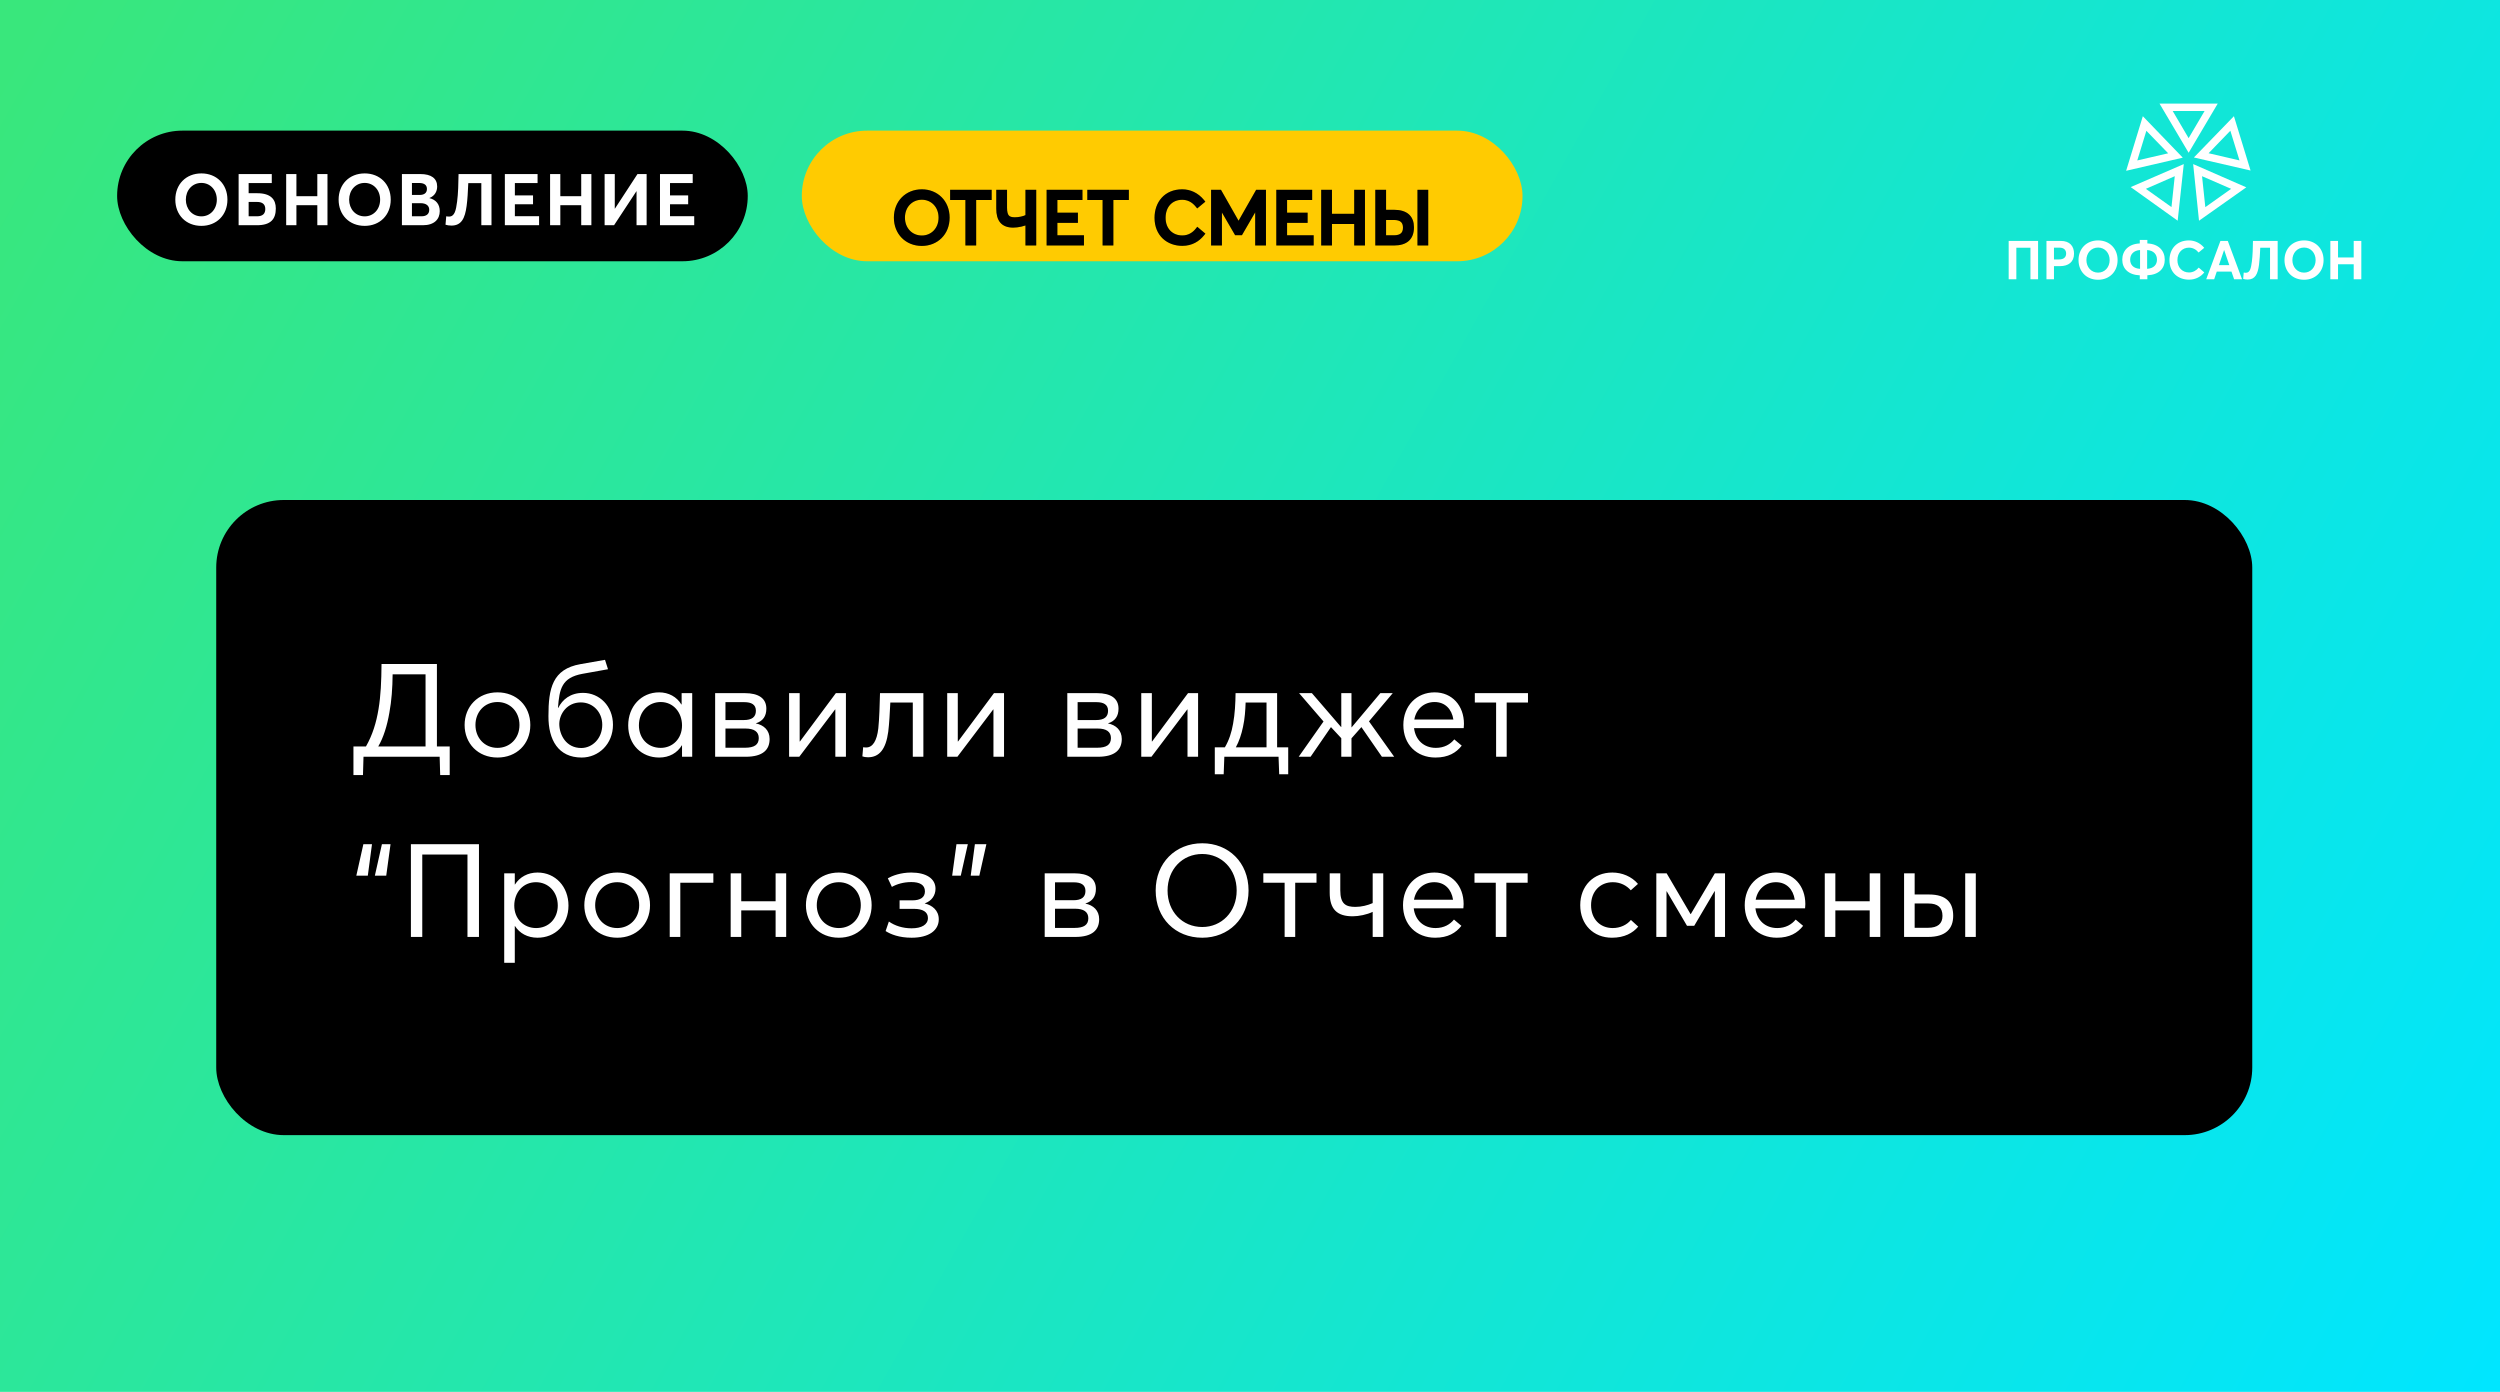 <svg width="555" height="309" viewBox="0 0 555 309" fill="none" xmlns="http://www.w3.org/2000/svg">
<rect width="555" height="309" fill="url(#paint0_linear_796_2)"/>
<path d="M445.924 62V53.48H452.452V62H450.76V54.992H447.628V62H445.924ZM454.315 62V53.48H457.471C459.535 53.48 460.435 54.68 460.435 56.312C460.435 58.184 459.175 59.084 457.303 59.084H455.983V62H454.315ZM455.983 57.596H457.123C458.179 57.596 458.683 57.068 458.683 56.288C458.683 55.496 458.179 54.98 457.207 54.98H455.983V57.596ZM465.775 62.108C463.195 62.108 461.431 60.272 461.431 57.74C461.431 55.208 463.195 53.372 465.775 53.372C468.271 53.372 470.107 55.136 470.107 57.74C470.107 60.332 468.271 62.108 465.775 62.108ZM465.775 60.524C467.239 60.524 468.343 59.348 468.343 57.74C468.343 56.132 467.239 54.956 465.775 54.956C464.239 54.956 463.183 56.192 463.183 57.74C463.183 59.288 464.239 60.524 465.775 60.524ZM480.576 57.656C480.576 59.624 479.256 61.004 476.712 61.112V62H475.032V61.124C472.5 61.016 471.144 59.624 471.144 57.656C471.144 55.676 472.5 54.152 475.032 54.044V53.264H476.712V54.044C479.244 54.152 480.576 55.676 480.576 57.656ZM472.896 57.644C472.896 58.772 473.604 59.6 475.092 59.684V55.508C473.628 55.604 472.896 56.492 472.896 57.644ZM476.664 59.684C478.128 59.576 478.848 58.772 478.848 57.644C478.848 56.492 478.128 55.616 476.664 55.508V59.684ZM485.967 62.084C483.591 62.084 481.623 60.572 481.623 57.764C481.623 55.328 483.183 53.372 485.943 53.372C487.167 53.372 488.427 53.9 489.339 55.016L488.091 56.06C487.539 55.388 486.819 54.98 485.943 54.98C484.491 54.98 483.387 56.06 483.387 57.764C483.387 59.348 484.443 60.488 485.967 60.488C486.855 60.488 487.599 60.044 488.115 59.408L489.351 60.476C488.619 61.388 487.467 62.084 485.967 62.084ZM489.782 62L492.938 53.48H494.57L497.738 62H495.974L495.386 60.296H492.122L491.546 62H489.782ZM492.602 58.856H494.906L493.766 55.52H493.742L492.602 58.856ZM500.157 53.48H505.641V62H503.949V54.992H501.777C501.717 56.384 501.645 57.728 501.501 58.784C501.225 60.86 500.637 62.06 498.969 62.06C498.633 62.06 498.213 62 497.985 61.916L498.105 60.512C498.237 60.548 498.453 60.56 498.573 60.56C499.509 60.56 499.725 59.528 499.917 58.052C500.097 56.72 500.133 54.968 500.157 53.48ZM511.502 62.108C508.922 62.108 507.158 60.272 507.158 57.74C507.158 55.208 508.922 53.372 511.502 53.372C513.998 53.372 515.834 55.136 515.834 57.74C515.834 60.332 513.998 62.108 511.502 62.108ZM511.502 60.524C512.966 60.524 514.07 59.348 514.07 57.74C514.07 56.132 512.966 54.956 511.502 54.956C509.966 54.956 508.91 56.192 508.91 57.74C508.91 59.288 509.966 60.524 511.502 60.524ZM517.338 62V53.48H519.042V57.164H522.522V53.48H524.214V62H522.522V58.664H519.042V62H517.338Z" fill="white"/>
<path fill-rule="evenodd" clip-rule="evenodd" d="M473.015 41.533L483.444 48.995L484.798 36.428L473.014 41.533H473.015ZM482.068 45.975L476.381 41.922L482.796 39.118L482.068 45.975Z" fill="white"/>
<path fill-rule="evenodd" clip-rule="evenodd" d="M472 37.915L484.576 35.002L475.708 25.799L472 37.916V37.915ZM481.334 34.032L474.475 35.618L476.494 29.037L481.334 34.032Z" fill="white"/>
<path fill-rule="evenodd" clip-rule="evenodd" d="M479.413 23L485.878 33.916L492.334 23.004L485.025 23H479.412H479.413ZM485.875 30.669L482.34 24.646H489.414L485.875 30.669Z" fill="white"/>
<path fill-rule="evenodd" clip-rule="evenodd" d="M495.931 25.793L487.045 34.959L499.626 37.856L495.931 25.793ZM497.168 35.612L490.308 34.016L495.136 29.021L497.168 35.613V35.612Z" fill="white"/>
<path fill-rule="evenodd" clip-rule="evenodd" d="M498.673 41.587L486.881 36.426L488.18 49L498.675 41.587H498.673ZM488.855 39.117L495.31 41.922L489.58 45.987L488.855 39.119V39.117Z" fill="white"/>
<rect x="26" y="29" width="140" height="29" rx="14.5" fill="black"/>
<path d="M44.712 50.144C41.273 50.144 38.92 47.696 38.92 44.32C38.92 40.944 41.273 38.496 44.712 38.496C48.041 38.496 50.489 40.848 50.489 44.32C50.489 47.776 48.041 50.144 44.712 50.144ZM44.712 48.032C46.664 48.032 48.136 46.464 48.136 44.32C48.136 42.176 46.664 40.608 44.712 40.608C42.664 40.608 41.257 42.256 41.257 44.32C41.257 46.384 42.664 48.032 44.712 48.032ZM52.974 50V38.64H60.334V40.64H55.198V42.896H57.118C60.142 42.896 61.23 44.304 61.23 46.272C61.23 48.608 60.158 50 57.038 50H52.974ZM55.198 48.016H57.07C58.302 48.016 58.894 47.456 58.894 46.4C58.894 45.312 58.206 44.832 57.086 44.832H55.198V48.016ZM63.532 50V38.64H65.804V43.552H70.444V38.64H72.7V50H70.444V45.552H65.804V50H63.532ZM80.965 50.144C77.525 50.144 75.173 47.696 75.173 44.32C75.173 40.944 77.525 38.496 80.965 38.496C84.293 38.496 86.741 40.848 86.741 44.32C86.741 47.776 84.293 50.144 80.965 50.144ZM80.965 48.032C82.917 48.032 84.389 46.464 84.389 44.32C84.389 42.176 82.917 40.608 80.965 40.608C78.917 40.608 77.509 42.256 77.509 44.32C77.509 46.384 78.917 48.032 80.965 48.032ZM89.226 50V38.64H93.322C95.738 38.64 97.05 39.6 97.05 41.408C97.05 42.432 96.57 43.472 95.338 43.952V43.984C96.794 44.336 97.626 45.36 97.626 46.864C97.626 48.672 96.41 50 93.882 50H89.226ZM91.45 43.28H93.146C94.122 43.28 94.778 42.88 94.778 41.952C94.778 41.152 94.282 40.624 93.05 40.624H91.45V43.28ZM91.45 48.016H93.562C94.634 48.016 95.29 47.536 95.29 46.576C95.29 45.68 94.634 45.104 93.338 45.104H91.45V48.016ZM101.799 38.64H109.111V50H106.855V40.656H103.959C103.879 42.512 103.783 44.304 103.591 45.712C103.223 48.48 102.439 50.08 100.215 50.08C99.767 50.08 99.207 50 98.903 49.888L99.063 48.016C99.239 48.064 99.527 48.08 99.687 48.08C100.935 48.08 101.223 46.704 101.479 44.736C101.719 42.96 101.767 40.624 101.799 38.64ZM112.077 50V38.64H119.341V40.64H114.301V43.376H118.333V45.344H114.301V48H119.677V50H112.077ZM122.119 50V38.64H124.391V43.552H129.031V38.64H131.287V50H129.031V45.552H124.391V50H122.119ZM134.224 50V38.64H136.48V46.304L136.512 46.32L141.52 38.64H143.552V50H141.312V42.464H141.28L136.32 50H134.224ZM146.517 50V38.64H153.781V40.64H148.741V43.376H152.773V45.344H148.741V48H154.117V50H146.517Z" fill="white"/>
<rect x="178" y="29" width="160" height="29" rx="14.5" fill="#FFCB01"/>
<rect x="48" y="111" width="452" height="141" rx="15" fill="black"/>
<g filter="url(#filter0_d_796_2)">
<path d="M204.654 50.096C201.342 50.096 198.942 47.696 198.942 44.32C198.942 40.944 201.342 38.528 204.654 38.528C207.838 38.528 210.318 40.848 210.318 44.32C210.318 47.776 207.838 50.096 204.654 50.096ZM204.654 48.784C207.006 48.784 208.862 46.944 208.862 44.32C208.862 41.68 207.006 39.84 204.654 39.84C202.19 39.84 200.398 41.744 200.398 44.32C200.398 46.88 202.19 48.784 204.654 48.784ZM214.819 39.904H211.427V38.64H219.651V39.904H216.211V50H214.819V39.904ZM229.543 38.64V50H228.151V45.296C227.335 45.728 225.975 46.032 224.935 46.032C222.631 46.032 221.671 44.768 221.671 42.32V38.64H223.063V42.112C223.063 44.16 223.783 44.736 225.303 44.736C226.183 44.736 227.367 44.528 228.151 44.064V38.64H229.543ZM232.846 38.64H239.806V39.904H234.238V43.712H238.798V44.976H234.238V48.736H240.142V50H232.846V38.64ZM245.275 39.904H241.883V38.64H250.107V39.904H246.667V50H245.275V39.904ZM262.47 50.08C259.398 50.08 256.806 48.064 256.806 44.352C256.806 41.136 258.822 38.528 262.454 38.528C264.086 38.528 265.686 39.232 266.886 40.704L265.846 41.568C264.902 40.4 263.734 39.856 262.454 39.856C259.878 39.856 258.262 41.744 258.262 44.352C258.262 47.072 260.07 48.768 262.47 48.768C263.942 48.768 265.062 48.064 265.862 47.056L266.902 47.936C265.91 49.168 264.47 50.08 262.47 50.08ZM269.36 38.64H270.768L274.944 45.984H274.976L279.152 38.64H280.544V50H279.152V41.344H279.12L275.424 47.712H274.48L270.784 41.344H270.768V50H269.36V38.64ZM283.84 38.64H290.8V39.904H285.232V43.712H289.792V44.976H285.232V48.736H291.136V50H283.84V38.64ZM293.805 38.64H295.197V43.968H301.133V38.64H302.525V50H301.133V45.232H295.197V50H293.805V38.64ZM305.816 38.64H307.208V43.072H309.448C312.216 43.072 313.4 44.352 313.4 46.464C313.4 48.816 312.104 50 309.432 50H305.816V38.64ZM315.176 38.64H316.568V50H315.176V38.64ZM309.432 48.736C311.208 48.736 311.96 47.904 311.96 46.528C311.96 45.104 311.128 44.336 309.448 44.336H307.208V48.736H309.432Z" fill="black"/>
<path d="M204.654 50.096V49.596C201.622 49.596 199.442 47.424 199.442 44.32H198.942H198.442C198.442 47.968 201.062 50.596 204.654 50.596V50.096ZM198.942 44.32H199.442C199.442 41.215 201.623 39.028 204.654 39.028V38.528V38.028C201.06 38.028 198.442 40.673 198.442 44.32H198.942ZM204.654 38.528V39.028C207.563 39.028 209.818 41.126 209.818 44.32H210.318H210.818C210.818 40.57 208.112 38.028 204.654 38.028V38.528ZM210.318 44.32H209.818C209.818 47.497 207.564 49.596 204.654 49.596V50.096V50.596C208.111 50.596 210.818 48.055 210.818 44.32H210.318ZM204.654 48.784V49.284C207.3 49.284 209.362 47.202 209.362 44.32H208.862H208.362C208.362 46.686 206.711 48.284 204.654 48.284V48.784ZM208.862 44.32H209.362C209.362 41.423 207.301 39.34 204.654 39.34V39.84V40.34C206.71 40.34 208.362 41.937 208.362 44.32H208.862ZM204.654 39.84V39.34C201.888 39.34 199.898 41.494 199.898 44.32H200.398H200.898C200.898 41.994 202.491 40.34 204.654 40.34V39.84ZM200.398 44.32H199.898C199.898 47.132 201.89 49.284 204.654 49.284V48.784V48.284C202.49 48.284 200.898 46.629 200.898 44.32H200.398ZM214.819 39.904H215.319V39.404H214.819V39.904ZM211.427 39.904H210.927V40.404H211.427V39.904ZM211.427 38.64V38.14H210.927V38.64H211.427ZM219.651 38.64H220.151V38.14H219.651V38.64ZM219.651 39.904V40.404H220.151V39.904H219.651ZM216.211 39.904V39.404H215.711V39.904H216.211ZM216.211 50V50.5H216.711V50H216.211ZM214.819 50H214.319V50.5H214.819V50ZM214.819 39.904V39.404H211.427V39.904V40.404H214.819V39.904ZM211.427 39.904H211.927V38.64H211.427H210.927V39.904H211.427ZM211.427 38.64V39.14H219.651V38.64V38.14H211.427V38.64ZM219.651 38.64H219.151V39.904H219.651H220.151V38.64H219.651ZM219.651 39.904V39.404H216.211V39.904V40.404H219.651V39.904ZM216.211 39.904H215.711V50H216.211H216.711V39.904H216.211ZM216.211 50V49.5H214.819V50V50.5H216.211V50ZM214.819 50H215.319V39.904H214.819H214.319V50H214.819ZM229.543 38.64H230.043V38.14H229.543V38.64ZM229.543 50V50.5H230.043V50H229.543ZM228.151 50H227.651V50.5H228.151V50ZM228.151 45.296H228.651V44.465L227.917 44.854L228.151 45.296ZM221.671 38.64V38.14H221.171V38.64H221.671ZM223.063 38.64H223.563V38.14H223.063V38.64ZM228.151 44.064L228.406 44.494L228.651 44.349V44.064H228.151ZM228.151 38.64V38.14H227.651V38.64H228.151ZM229.543 38.64H229.043V50H229.543H230.043V38.64H229.543ZM229.543 50V49.5H228.151V50V50.5H229.543V50ZM228.151 50H228.651V45.296H228.151H227.651V50H228.151ZM228.151 45.296L227.917 44.854C227.185 45.242 225.908 45.532 224.935 45.532V46.032V46.532C226.042 46.532 227.485 46.214 228.385 45.738L228.151 45.296ZM224.935 46.032V45.532C223.873 45.532 223.222 45.244 222.82 44.77C222.404 44.28 222.171 43.494 222.171 42.32H221.671H221.171C221.171 43.594 221.418 44.664 222.058 45.418C222.712 46.188 223.693 46.532 224.935 46.532V46.032ZM221.671 42.32H222.171V38.64H221.671H221.171V42.32H221.671ZM221.671 38.64V39.14H223.063V38.64V38.14H221.671V38.64ZM223.063 38.64H222.563V42.112H223.063H223.563V38.64H223.063ZM223.063 42.112H222.563C222.563 43.17 222.744 43.989 223.246 44.532C223.76 45.087 224.499 45.236 225.303 45.236V44.736V44.236C224.588 44.236 224.206 44.097 223.98 43.852C223.742 43.595 223.563 43.102 223.563 42.112H223.063ZM225.303 44.736V45.236C226.233 45.236 227.516 45.021 228.406 44.494L228.151 44.064L227.896 43.634C227.218 44.035 226.133 44.236 225.303 44.236V44.736ZM228.151 44.064H228.651V38.64H228.151H227.651V44.064H228.151ZM228.151 38.64V39.14H229.543V38.64V38.14H228.151V38.64ZM232.846 38.64V38.14H232.346V38.64H232.846ZM239.806 38.64H240.306V38.14H239.806V38.64ZM239.806 39.904V40.404H240.306V39.904H239.806ZM234.238 39.904V39.404H233.738V39.904H234.238ZM234.238 43.712H233.738V44.212H234.238V43.712ZM238.798 43.712H239.298V43.212H238.798V43.712ZM238.798 44.976V45.476H239.298V44.976H238.798ZM234.238 44.976V44.476H233.738V44.976H234.238ZM234.238 48.736H233.738V49.236H234.238V48.736ZM240.142 48.736H240.642V48.236H240.142V48.736ZM240.142 50V50.5H240.642V50H240.142ZM232.846 50H232.346V50.5H232.846V50ZM232.846 38.64V39.14H239.806V38.64V38.14H232.846V38.64ZM239.806 38.64H239.306V39.904H239.806H240.306V38.64H239.806ZM239.806 39.904V39.404H234.238V39.904V40.404H239.806V39.904ZM234.238 39.904H233.738V43.712H234.238H234.738V39.904H234.238ZM234.238 43.712V44.212H238.798V43.712V43.212H234.238V43.712ZM238.798 43.712H238.298V44.976H238.798H239.298V43.712H238.798ZM238.798 44.976V44.476H234.238V44.976V45.476H238.798V44.976ZM234.238 44.976H233.738V48.736H234.238H234.738V44.976H234.238ZM234.238 48.736V49.236H240.142V48.736V48.236H234.238V48.736ZM240.142 48.736H239.642V50H240.142H240.642V48.736H240.142ZM240.142 50V49.5H232.846V50V50.5H240.142V50ZM232.846 50H233.346V38.64H232.846H232.346V50H232.846ZM245.275 39.904H245.775V39.404H245.275V39.904ZM241.883 39.904H241.383V40.404H241.883V39.904ZM241.883 38.64V38.14H241.383V38.64H241.883ZM250.107 38.64H250.607V38.14H250.107V38.64ZM250.107 39.904V40.404H250.607V39.904H250.107ZM246.667 39.904V39.404H246.167V39.904H246.667ZM246.667 50V50.5H247.167V50H246.667ZM245.275 50H244.775V50.5H245.275V50ZM245.275 39.904V39.404H241.883V39.904V40.404H245.275V39.904ZM241.883 39.904H242.383V38.64H241.883H241.383V39.904H241.883ZM241.883 38.64V39.14H250.107V38.64V38.14H241.883V38.64ZM250.107 38.64H249.607V39.904H250.107H250.607V38.64H250.107ZM250.107 39.904V39.404H246.667V39.904V40.404H250.107V39.904ZM246.667 39.904H246.167V50H246.667H247.167V39.904H246.667ZM246.667 50V49.5H245.275V50V50.5H246.667V50ZM245.275 50H245.775V39.904H245.275H244.775V50H245.275ZM266.886 40.704L267.206 41.089L267.587 40.772L267.274 40.388L266.886 40.704ZM265.846 41.568L265.457 41.882L265.776 42.276L266.166 41.953L265.846 41.568ZM265.862 47.056L266.185 46.674L265.791 46.341L265.47 46.745L265.862 47.056ZM266.902 47.936L267.292 48.25L267.598 47.87L267.225 47.554L266.902 47.936ZM262.47 50.08V49.58C261.042 49.58 259.754 49.112 258.828 48.243C257.907 47.38 257.306 46.085 257.306 44.352H256.806H256.306C256.306 46.331 257.001 47.9 258.144 48.973C259.282 50.04 260.826 50.58 262.47 50.58V50.08ZM256.806 44.352H257.306C257.306 42.846 257.777 41.517 258.638 40.57C259.493 39.63 260.766 39.028 262.454 39.028V38.528V38.028C260.51 38.028 258.959 38.73 257.898 39.898C256.843 41.059 256.306 42.642 256.306 44.352H256.806ZM262.454 38.528V39.028C263.934 39.028 265.393 39.663 266.499 41.02L266.886 40.704L267.274 40.388C265.98 38.801 264.238 38.028 262.454 38.028V38.528ZM266.886 40.704L266.567 40.319L265.527 41.183L265.846 41.568L266.166 41.953L267.206 41.089L266.886 40.704ZM265.846 41.568L266.235 41.254C265.203 39.976 263.895 39.356 262.454 39.356V39.856V40.356C263.573 40.356 264.602 40.824 265.457 41.882L265.846 41.568ZM262.454 39.856V39.356C261.037 39.356 259.85 39.879 259.022 40.789C258.199 41.695 257.762 42.946 257.762 44.352H258.262H258.762C258.762 43.15 259.134 42.153 259.762 41.462C260.386 40.777 261.295 40.356 262.454 40.356V39.856ZM258.262 44.352H257.762C257.762 45.826 258.254 47.061 259.11 47.931C259.965 48.8 261.15 49.268 262.47 49.268V48.768V48.268C261.39 48.268 260.471 47.889 259.822 47.229C259.174 46.571 258.762 45.598 258.762 44.352H258.262ZM262.47 48.768V49.268C264.124 49.268 265.379 48.469 266.254 47.367L265.862 47.056L265.47 46.745C264.745 47.659 263.76 48.268 262.47 48.268V48.768ZM265.862 47.056L265.539 47.438L266.579 48.318L266.902 47.936L267.225 47.554L266.185 46.674L265.862 47.056ZM266.902 47.936L266.513 47.622C265.6 48.756 264.295 49.58 262.47 49.58V50.08V50.58C264.645 50.58 266.221 49.58 267.292 48.25L266.902 47.936ZM269.36 38.64V38.14H268.86V38.64H269.36ZM270.768 38.64L271.203 38.393L271.059 38.14H270.768V38.64ZM274.944 45.984L274.51 46.231L274.653 46.484H274.944V45.984ZM274.976 45.984V46.484H275.267L275.411 46.231L274.976 45.984ZM279.152 38.64V38.14H278.861L278.718 38.393L279.152 38.64ZM280.544 38.64H281.044V38.14H280.544V38.64ZM280.544 50V50.5H281.044V50H280.544ZM279.152 50H278.652V50.5H279.152V50ZM279.152 41.344H279.652V40.844H279.152V41.344ZM279.12 41.344V40.844H278.832L278.688 41.093L279.12 41.344ZM275.424 47.712V48.212H275.712L275.857 47.963L275.424 47.712ZM274.48 47.712L274.048 47.963L274.192 48.212H274.48V47.712ZM270.784 41.344L271.217 41.093L271.072 40.844H270.784V41.344ZM270.768 41.344V40.844H270.268V41.344H270.768ZM270.768 50V50.5H271.268V50H270.768ZM269.36 50H268.86V50.5H269.36V50ZM269.36 38.64V39.14H270.768V38.64V38.14H269.36V38.64ZM270.768 38.64L270.334 38.887L274.51 46.231L274.944 45.984L275.379 45.737L271.203 38.393L270.768 38.64ZM274.944 45.984V46.484H274.976V45.984V45.484H274.944V45.984ZM274.976 45.984L275.411 46.231L279.587 38.887L279.152 38.64L278.718 38.393L274.542 45.737L274.976 45.984ZM279.152 38.64V39.14H280.544V38.64V38.14H279.152V38.64ZM280.544 38.64H280.044V50H280.544H281.044V38.64H280.544ZM280.544 50V49.5H279.152V50V50.5H280.544V50ZM279.152 50H279.652V41.344H279.152H278.652V50H279.152ZM279.152 41.344V40.844H279.12V41.344V41.844H279.152V41.344ZM279.12 41.344L278.688 41.093L274.992 47.461L275.424 47.712L275.857 47.963L279.553 41.595L279.12 41.344ZM275.424 47.712V47.212H274.48V47.712V48.212H275.424V47.712ZM274.48 47.712L274.913 47.461L271.217 41.093L270.784 41.344L270.352 41.595L274.048 47.963L274.48 47.712ZM270.784 41.344V40.844H270.768V41.344V41.844H270.784V41.344ZM270.768 41.344H270.268V50H270.768H271.268V41.344H270.768ZM270.768 50V49.5H269.36V50V50.5H270.768V50ZM269.36 50H269.86V38.64H269.36H268.86V50H269.36ZM283.84 38.64V38.14H283.34V38.64H283.84ZM290.8 38.64H291.3V38.14H290.8V38.64ZM290.8 39.904V40.404H291.3V39.904H290.8ZM285.232 39.904V39.404H284.732V39.904H285.232ZM285.232 43.712H284.732V44.212H285.232V43.712ZM289.792 43.712H290.292V43.212H289.792V43.712ZM289.792 44.976V45.476H290.292V44.976H289.792ZM285.232 44.976V44.476H284.732V44.976H285.232ZM285.232 48.736H284.732V49.236H285.232V48.736ZM291.136 48.736H291.636V48.236H291.136V48.736ZM291.136 50V50.5H291.636V50H291.136ZM283.84 50H283.34V50.5H283.84V50ZM283.84 38.64V39.14H290.8V38.64V38.14H283.84V38.64ZM290.8 38.64H290.3V39.904H290.8H291.3V38.64H290.8ZM290.8 39.904V39.404H285.232V39.904V40.404H290.8V39.904ZM285.232 39.904H284.732V43.712H285.232H285.732V39.904H285.232ZM285.232 43.712V44.212H289.792V43.712V43.212H285.232V43.712ZM289.792 43.712H289.292V44.976H289.792H290.292V43.712H289.792ZM289.792 44.976V44.476H285.232V44.976V45.476H289.792V44.976ZM285.232 44.976H284.732V48.736H285.232H285.732V44.976H285.232ZM285.232 48.736V49.236H291.136V48.736V48.236H285.232V48.736ZM291.136 48.736H290.636V50H291.136H291.636V48.736H291.136ZM291.136 50V49.5H283.84V50V50.5H291.136V50ZM283.84 50H284.34V38.64H283.84H283.34V50H283.84ZM293.805 38.64V38.14H293.305V38.64H293.805ZM295.197 38.64H295.697V38.14H295.197V38.64ZM295.197 43.968H294.697V44.468H295.197V43.968ZM301.133 43.968V44.468H301.633V43.968H301.133ZM301.133 38.64V38.14H300.633V38.64H301.133ZM302.525 38.64H303.025V38.14H302.525V38.64ZM302.525 50V50.5H303.025V50H302.525ZM301.133 50H300.633V50.5H301.133V50ZM301.133 45.232H301.633V44.732H301.133V45.232ZM295.197 45.232V44.732H294.697V45.232H295.197ZM295.197 50V50.5H295.697V50H295.197ZM293.805 50H293.305V50.5H293.805V50ZM293.805 38.64V39.14H295.197V38.64V38.14H293.805V38.64ZM295.197 38.64H294.697V43.968H295.197H295.697V38.64H295.197ZM295.197 43.968V44.468H301.133V43.968V43.468H295.197V43.968ZM301.133 43.968H301.633V38.64H301.133H300.633V43.968H301.133ZM301.133 38.64V39.14H302.525V38.64V38.14H301.133V38.64ZM302.525 38.64H302.025V50H302.525H303.025V38.64H302.525ZM302.525 50V49.5H301.133V50V50.5H302.525V50ZM301.133 50H301.633V45.232H301.133H300.633V50H301.133ZM301.133 45.232V44.732H295.197V45.232V45.732H301.133V45.232ZM295.197 45.232H294.697V50H295.197H295.697V45.232H295.197ZM295.197 50V49.5H293.805V50V50.5H295.197V50ZM293.805 50H294.305V38.64H293.805H293.305V50H293.805ZM305.816 38.64V38.14H305.316V38.64H305.816ZM307.208 38.64H307.708V38.14H307.208V38.64ZM307.208 43.072H306.708V43.572H307.208V43.072ZM305.816 50H305.316V50.5H305.816V50ZM315.176 38.64V38.14H314.676V38.64H315.176ZM316.568 38.64H317.068V38.14H316.568V38.64ZM316.568 50V50.5H317.068V50H316.568ZM315.176 50H314.676V50.5H315.176V50ZM307.208 44.336V43.836H306.708V44.336H307.208ZM307.208 48.736H306.708V49.236H307.208V48.736ZM305.816 38.64V39.14H307.208V38.64V38.14H305.816V38.64ZM307.208 38.64H306.708V43.072H307.208H307.708V38.64H307.208ZM307.208 43.072V43.572H309.448V43.072V42.572H307.208V43.072ZM309.448 43.072V43.572C310.764 43.572 311.61 43.877 312.125 44.346C312.632 44.807 312.9 45.501 312.9 46.464H313.4H313.9C313.9 45.316 313.576 44.313 312.798 43.606C312.03 42.907 310.9 42.572 309.448 42.572V43.072ZM313.4 46.464H312.9C312.9 47.55 312.603 48.276 312.084 48.742C311.554 49.217 310.705 49.5 309.432 49.5V50V50.5C310.831 50.5 311.965 50.191 312.752 49.486C313.549 48.772 313.9 47.73 313.9 46.464H313.4ZM309.432 50V49.5H305.816V50V50.5H309.432V50ZM305.816 50H306.316V38.64H305.816H305.316V50H305.816ZM315.176 38.64V39.14H316.568V38.64V38.14H315.176V38.64ZM316.568 38.64H316.068V50H316.568H317.068V38.64H316.568ZM316.568 50V49.5H315.176V50V50.5H316.568V50ZM315.176 50H315.676V38.64H315.176H314.676V50H315.176ZM309.432 48.736V49.236C310.389 49.236 311.165 49.012 311.702 48.515C312.246 48.011 312.46 47.305 312.46 46.528H311.96H311.46C311.46 47.127 311.298 47.525 311.022 47.781C310.739 48.044 310.25 48.236 309.432 48.236V48.736ZM311.96 46.528H312.46C312.46 45.718 312.22 45.014 311.665 44.524C311.122 44.042 310.355 43.836 309.448 43.836V44.336V44.836C310.221 44.836 310.71 45.014 311.002 45.272C311.284 45.522 311.46 45.914 311.46 46.528H311.96ZM309.448 44.336V43.836H307.208V44.336V44.836H309.448V44.336ZM307.208 44.336H306.708V48.736H307.208H307.708V44.336H307.208ZM307.208 48.736V49.236H309.432V48.736V48.236H307.208V48.736Z" fill="black"/>
<path d="M204.654 50.096V49.596C201.622 49.596 199.442 47.424 199.442 44.32H198.942H198.442C198.442 47.968 201.062 50.596 204.654 50.596V50.096ZM198.942 44.32H199.442C199.442 41.215 201.623 39.028 204.654 39.028V38.528V38.028C201.06 38.028 198.442 40.673 198.442 44.32H198.942ZM204.654 38.528V39.028C207.563 39.028 209.818 41.126 209.818 44.32H210.318H210.818C210.818 40.57 208.112 38.028 204.654 38.028V38.528ZM210.318 44.32H209.818C209.818 47.497 207.564 49.596 204.654 49.596V50.096V50.596C208.111 50.596 210.818 48.055 210.818 44.32H210.318ZM204.654 48.784V49.284C207.3 49.284 209.362 47.202 209.362 44.32H208.862H208.362C208.362 46.686 206.711 48.284 204.654 48.284V48.784ZM208.862 44.32H209.362C209.362 41.423 207.301 39.34 204.654 39.34V39.84V40.34C206.71 40.34 208.362 41.937 208.362 44.32H208.862ZM204.654 39.84V39.34C201.888 39.34 199.898 41.494 199.898 44.32H200.398H200.898C200.898 41.994 202.491 40.34 204.654 40.34V39.84ZM200.398 44.32H199.898C199.898 47.132 201.89 49.284 204.654 49.284V48.784V48.284C202.49 48.284 200.898 46.629 200.898 44.32H200.398ZM214.819 39.904H215.319V39.404H214.819V39.904ZM211.427 39.904H210.927V40.404H211.427V39.904ZM211.427 38.64V38.14H210.927V38.64H211.427ZM219.651 38.64H220.151V38.14H219.651V38.64ZM219.651 39.904V40.404H220.151V39.904H219.651ZM216.211 39.904V39.404H215.711V39.904H216.211ZM216.211 50V50.5H216.711V50H216.211ZM214.819 50H214.319V50.5H214.819V50ZM214.819 39.904V39.404H211.427V39.904V40.404H214.819V39.904ZM211.427 39.904H211.927V38.64H211.427H210.927V39.904H211.427ZM211.427 38.64V39.14H219.651V38.64V38.14H211.427V38.64ZM219.651 38.64H219.151V39.904H219.651H220.151V38.64H219.651ZM219.651 39.904V39.404H216.211V39.904V40.404H219.651V39.904ZM216.211 39.904H215.711V50H216.211H216.711V39.904H216.211ZM216.211 50V49.5H214.819V50V50.5H216.211V50ZM214.819 50H215.319V39.904H214.819H214.319V50H214.819ZM229.543 38.64H230.043V38.14H229.543V38.64ZM229.543 50V50.5H230.043V50H229.543ZM228.151 50H227.651V50.5H228.151V50ZM228.151 45.296H228.651V44.465L227.917 44.854L228.151 45.296ZM221.671 38.64V38.14H221.171V38.64H221.671ZM223.063 38.64H223.563V38.14H223.063V38.64ZM228.151 44.064L228.406 44.494L228.651 44.349V44.064H228.151ZM228.151 38.64V38.14H227.651V38.64H228.151ZM229.543 38.64H229.043V50H229.543H230.043V38.64H229.543ZM229.543 50V49.5H228.151V50V50.5H229.543V50ZM228.151 50H228.651V45.296H228.151H227.651V50H228.151ZM228.151 45.296L227.917 44.854C227.185 45.242 225.908 45.532 224.935 45.532V46.032V46.532C226.042 46.532 227.485 46.214 228.385 45.738L228.151 45.296ZM224.935 46.032V45.532C223.873 45.532 223.222 45.244 222.82 44.77C222.404 44.28 222.171 43.494 222.171 42.32H221.671H221.171C221.171 43.594 221.418 44.664 222.058 45.418C222.712 46.188 223.693 46.532 224.935 46.532V46.032ZM221.671 42.32H222.171V38.64H221.671H221.171V42.32H221.671ZM221.671 38.64V39.14H223.063V38.64V38.14H221.671V38.64ZM223.063 38.64H222.563V42.112H223.063H223.563V38.64H223.063ZM223.063 42.112H222.563C222.563 43.17 222.744 43.989 223.246 44.532C223.76 45.087 224.499 45.236 225.303 45.236V44.736V44.236C224.588 44.236 224.206 44.097 223.98 43.852C223.742 43.595 223.563 43.102 223.563 42.112H223.063ZM225.303 44.736V45.236C226.233 45.236 227.516 45.021 228.406 44.494L228.151 44.064L227.896 43.634C227.218 44.035 226.133 44.236 225.303 44.236V44.736ZM228.151 44.064H228.651V38.64H228.151H227.651V44.064H228.151ZM228.151 38.64V39.14H229.543V38.64V38.14H228.151V38.64ZM232.846 38.64V38.14H232.346V38.64H232.846ZM239.806 38.64H240.306V38.14H239.806V38.64ZM239.806 39.904V40.404H240.306V39.904H239.806ZM234.238 39.904V39.404H233.738V39.904H234.238ZM234.238 43.712H233.738V44.212H234.238V43.712ZM238.798 43.712H239.298V43.212H238.798V43.712ZM238.798 44.976V45.476H239.298V44.976H238.798ZM234.238 44.976V44.476H233.738V44.976H234.238ZM234.238 48.736H233.738V49.236H234.238V48.736ZM240.142 48.736H240.642V48.236H240.142V48.736ZM240.142 50V50.5H240.642V50H240.142ZM232.846 50H232.346V50.5H232.846V50ZM232.846 38.64V39.14H239.806V38.64V38.14H232.846V38.64ZM239.806 38.64H239.306V39.904H239.806H240.306V38.64H239.806ZM239.806 39.904V39.404H234.238V39.904V40.404H239.806V39.904ZM234.238 39.904H233.738V43.712H234.238H234.738V39.904H234.238ZM234.238 43.712V44.212H238.798V43.712V43.212H234.238V43.712ZM238.798 43.712H238.298V44.976H238.798H239.298V43.712H238.798ZM238.798 44.976V44.476H234.238V44.976V45.476H238.798V44.976ZM234.238 44.976H233.738V48.736H234.238H234.738V44.976H234.238ZM234.238 48.736V49.236H240.142V48.736V48.236H234.238V48.736ZM240.142 48.736H239.642V50H240.142H240.642V48.736H240.142ZM240.142 50V49.5H232.846V50V50.5H240.142V50ZM232.846 50H233.346V38.64H232.846H232.346V50H232.846ZM245.275 39.904H245.775V39.404H245.275V39.904ZM241.883 39.904H241.383V40.404H241.883V39.904ZM241.883 38.64V38.14H241.383V38.64H241.883ZM250.107 38.64H250.607V38.14H250.107V38.64ZM250.107 39.904V40.404H250.607V39.904H250.107ZM246.667 39.904V39.404H246.167V39.904H246.667ZM246.667 50V50.5H247.167V50H246.667ZM245.275 50H244.775V50.5H245.275V50ZM245.275 39.904V39.404H241.883V39.904V40.404H245.275V39.904ZM241.883 39.904H242.383V38.64H241.883H241.383V39.904H241.883ZM241.883 38.64V39.14H250.107V38.64V38.14H241.883V38.64ZM250.107 38.64H249.607V39.904H250.107H250.607V38.64H250.107ZM250.107 39.904V39.404H246.667V39.904V40.404H250.107V39.904ZM246.667 39.904H246.167V50H246.667H247.167V39.904H246.667ZM246.667 50V49.5H245.275V50V50.5H246.667V50ZM245.275 50H245.775V39.904H245.275H244.775V50H245.275ZM266.886 40.704L267.206 41.089L267.587 40.772L267.274 40.388L266.886 40.704ZM265.846 41.568L265.457 41.882L265.776 42.276L266.166 41.953L265.846 41.568ZM265.862 47.056L266.185 46.674L265.791 46.341L265.47 46.745L265.862 47.056ZM266.902 47.936L267.292 48.25L267.598 47.87L267.225 47.554L266.902 47.936ZM262.47 50.08V49.58C261.042 49.58 259.754 49.112 258.828 48.243C257.907 47.38 257.306 46.085 257.306 44.352H256.806H256.306C256.306 46.331 257.001 47.9 258.144 48.973C259.282 50.04 260.826 50.58 262.47 50.58V50.08ZM256.806 44.352H257.306C257.306 42.846 257.777 41.517 258.638 40.57C259.493 39.63 260.766 39.028 262.454 39.028V38.528V38.028C260.51 38.028 258.959 38.73 257.898 39.898C256.843 41.059 256.306 42.642 256.306 44.352H256.806ZM262.454 38.528V39.028C263.934 39.028 265.393 39.663 266.499 41.02L266.886 40.704L267.274 40.388C265.98 38.801 264.238 38.028 262.454 38.028V38.528ZM266.886 40.704L266.567 40.319L265.527 41.183L265.846 41.568L266.166 41.953L267.206 41.089L266.886 40.704ZM265.846 41.568L266.235 41.254C265.203 39.976 263.895 39.356 262.454 39.356V39.856V40.356C263.573 40.356 264.602 40.824 265.457 41.882L265.846 41.568ZM262.454 39.856V39.356C261.037 39.356 259.85 39.879 259.022 40.789C258.199 41.695 257.762 42.946 257.762 44.352H258.262H258.762C258.762 43.15 259.134 42.153 259.762 41.462C260.386 40.777 261.295 40.356 262.454 40.356V39.856ZM258.262 44.352H257.762C257.762 45.826 258.254 47.061 259.11 47.931C259.965 48.8 261.15 49.268 262.47 49.268V48.768V48.268C261.39 48.268 260.471 47.889 259.822 47.229C259.174 46.571 258.762 45.598 258.762 44.352H258.262ZM262.47 48.768V49.268C264.124 49.268 265.379 48.469 266.254 47.367L265.862 47.056L265.47 46.745C264.745 47.659 263.76 48.268 262.47 48.268V48.768ZM265.862 47.056L265.539 47.438L266.579 48.318L266.902 47.936L267.225 47.554L266.185 46.674L265.862 47.056ZM266.902 47.936L266.513 47.622C265.6 48.756 264.295 49.58 262.47 49.58V50.08V50.58C264.645 50.58 266.221 49.58 267.292 48.25L266.902 47.936ZM269.36 38.64V38.14H268.86V38.64H269.36ZM270.768 38.64L271.203 38.393L271.059 38.14H270.768V38.64ZM274.944 45.984L274.51 46.231L274.653 46.484H274.944V45.984ZM274.976 45.984V46.484H275.267L275.411 46.231L274.976 45.984ZM279.152 38.64V38.14H278.861L278.718 38.393L279.152 38.64ZM280.544 38.64H281.044V38.14H280.544V38.64ZM280.544 50V50.5H281.044V50H280.544ZM279.152 50H278.652V50.5H279.152V50ZM279.152 41.344H279.652V40.844H279.152V41.344ZM279.12 41.344V40.844H278.832L278.688 41.093L279.12 41.344ZM275.424 47.712V48.212H275.712L275.857 47.963L275.424 47.712ZM274.48 47.712L274.048 47.963L274.192 48.212H274.48V47.712ZM270.784 41.344L271.217 41.093L271.072 40.844H270.784V41.344ZM270.768 41.344V40.844H270.268V41.344H270.768ZM270.768 50V50.5H271.268V50H270.768ZM269.36 50H268.86V50.5H269.36V50ZM269.36 38.64V39.14H270.768V38.64V38.14H269.36V38.64ZM270.768 38.64L270.334 38.887L274.51 46.231L274.944 45.984L275.379 45.737L271.203 38.393L270.768 38.64ZM274.944 45.984V46.484H274.976V45.984V45.484H274.944V45.984ZM274.976 45.984L275.411 46.231L279.587 38.887L279.152 38.64L278.718 38.393L274.542 45.737L274.976 45.984ZM279.152 38.64V39.14H280.544V38.64V38.14H279.152V38.64ZM280.544 38.64H280.044V50H280.544H281.044V38.64H280.544ZM280.544 50V49.5H279.152V50V50.5H280.544V50ZM279.152 50H279.652V41.344H279.152H278.652V50H279.152ZM279.152 41.344V40.844H279.12V41.344V41.844H279.152V41.344ZM279.12 41.344L278.688 41.093L274.992 47.461L275.424 47.712L275.857 47.963L279.553 41.595L279.12 41.344ZM275.424 47.712V47.212H274.48V47.712V48.212H275.424V47.712ZM274.48 47.712L274.913 47.461L271.217 41.093L270.784 41.344L270.352 41.595L274.048 47.963L274.48 47.712ZM270.784 41.344V40.844H270.768V41.344V41.844H270.784V41.344ZM270.768 41.344H270.268V50H270.768H271.268V41.344H270.768ZM270.768 50V49.5H269.36V50V50.5H270.768V50ZM269.36 50H269.86V38.64H269.36H268.86V50H269.36ZM283.84 38.64V38.14H283.34V38.64H283.84ZM290.8 38.64H291.3V38.14H290.8V38.64ZM290.8 39.904V40.404H291.3V39.904H290.8ZM285.232 39.904V39.404H284.732V39.904H285.232ZM285.232 43.712H284.732V44.212H285.232V43.712ZM289.792 43.712H290.292V43.212H289.792V43.712ZM289.792 44.976V45.476H290.292V44.976H289.792ZM285.232 44.976V44.476H284.732V44.976H285.232ZM285.232 48.736H284.732V49.236H285.232V48.736ZM291.136 48.736H291.636V48.236H291.136V48.736ZM291.136 50V50.5H291.636V50H291.136ZM283.84 50H283.34V50.5H283.84V50ZM283.84 38.64V39.14H290.8V38.64V38.14H283.84V38.64ZM290.8 38.64H290.3V39.904H290.8H291.3V38.64H290.8ZM290.8 39.904V39.404H285.232V39.904V40.404H290.8V39.904ZM285.232 39.904H284.732V43.712H285.232H285.732V39.904H285.232ZM285.232 43.712V44.212H289.792V43.712V43.212H285.232V43.712ZM289.792 43.712H289.292V44.976H289.792H290.292V43.712H289.792ZM289.792 44.976V44.476H285.232V44.976V45.476H289.792V44.976ZM285.232 44.976H284.732V48.736H285.232H285.732V44.976H285.232ZM285.232 48.736V49.236H291.136V48.736V48.236H285.232V48.736ZM291.136 48.736H290.636V50H291.136H291.636V48.736H291.136ZM291.136 50V49.5H283.84V50V50.5H291.136V50ZM283.84 50H284.34V38.64H283.84H283.34V50H283.84ZM293.805 38.64V38.14H293.305V38.64H293.805ZM295.197 38.64H295.697V38.14H295.197V38.64ZM295.197 43.968H294.697V44.468H295.197V43.968ZM301.133 43.968V44.468H301.633V43.968H301.133ZM301.133 38.64V38.14H300.633V38.64H301.133ZM302.525 38.64H303.025V38.14H302.525V38.64ZM302.525 50V50.5H303.025V50H302.525ZM301.133 50H300.633V50.5H301.133V50ZM301.133 45.232H301.633V44.732H301.133V45.232ZM295.197 45.232V44.732H294.697V45.232H295.197ZM295.197 50V50.5H295.697V50H295.197ZM293.805 50H293.305V50.5H293.805V50ZM293.805 38.64V39.14H295.197V38.64V38.14H293.805V38.64ZM295.197 38.64H294.697V43.968H295.197H295.697V38.64H295.197ZM295.197 43.968V44.468H301.133V43.968V43.468H295.197V43.968ZM301.133 43.968H301.633V38.64H301.133H300.633V43.968H301.133ZM301.133 38.64V39.14H302.525V38.64V38.14H301.133V38.64ZM302.525 38.64H302.025V50H302.525H303.025V38.64H302.525ZM302.525 50V49.5H301.133V50V50.5H302.525V50ZM301.133 50H301.633V45.232H301.133H300.633V50H301.133ZM301.133 45.232V44.732H295.197V45.232V45.732H301.133V45.232ZM295.197 45.232H294.697V50H295.197H295.697V45.232H295.197ZM295.197 50V49.5H293.805V50V50.5H295.197V50ZM293.805 50H294.305V38.64H293.805H293.305V50H293.805ZM305.816 38.64V38.14H305.316V38.64H305.816ZM307.208 38.64H307.708V38.14H307.208V38.64ZM307.208 43.072H306.708V43.572H307.208V43.072ZM305.816 50H305.316V50.5H305.816V50ZM315.176 38.64V38.14H314.676V38.64H315.176ZM316.568 38.64H317.068V38.14H316.568V38.64ZM316.568 50V50.5H317.068V50H316.568ZM315.176 50H314.676V50.5H315.176V50ZM307.208 44.336V43.836H306.708V44.336H307.208ZM307.208 48.736H306.708V49.236H307.208V48.736ZM305.816 38.64V39.14H307.208V38.64V38.14H305.816V38.64ZM307.208 38.64H306.708V43.072H307.208H307.708V38.64H307.208ZM307.208 43.072V43.572H309.448V43.072V42.572H307.208V43.072ZM309.448 43.072V43.572C310.764 43.572 311.61 43.877 312.125 44.346C312.632 44.807 312.9 45.501 312.9 46.464H313.4H313.9C313.9 45.316 313.576 44.313 312.798 43.606C312.03 42.907 310.9 42.572 309.448 42.572V43.072ZM313.4 46.464H312.9C312.9 47.55 312.603 48.276 312.084 48.742C311.554 49.217 310.705 49.5 309.432 49.5V50V50.5C310.831 50.5 311.965 50.191 312.752 49.486C313.549 48.772 313.9 47.73 313.9 46.464H313.4ZM309.432 50V49.5H305.816V50V50.5H309.432V50ZM305.816 50H306.316V38.64H305.816H305.316V50H305.816ZM315.176 38.64V39.14H316.568V38.64V38.14H315.176V38.64ZM316.568 38.64H316.068V50H316.568H317.068V38.64H316.568ZM316.568 50V49.5H315.176V50V50.5H316.568V50ZM315.176 50H315.676V38.64H315.176H314.676V50H315.176ZM309.432 48.736V49.236C310.389 49.236 311.165 49.012 311.702 48.515C312.246 48.011 312.46 47.305 312.46 46.528H311.96H311.46C311.46 47.127 311.298 47.525 311.022 47.781C310.739 48.044 310.25 48.236 309.432 48.236V48.736ZM311.96 46.528H312.46C312.46 45.718 312.22 45.014 311.665 44.524C311.122 44.042 310.355 43.836 309.448 43.836V44.336V44.836C310.221 44.836 310.71 45.014 311.002 45.272C311.284 45.522 311.46 45.914 311.46 46.528H311.96ZM309.448 44.336V43.836H307.208V44.336V44.836H309.448V44.336ZM307.208 44.336H306.708V48.736H307.208H307.708V44.336H307.208ZM307.208 48.736V49.236H309.432V48.736V48.236H307.208V48.736Z" fill="black" fill-opacity="0.2"/>
</g>
<path d="M99.837 172.06H97.72L97.604 168H80.697L80.581 172.06H78.464V165.709H81.248C82.698 163.157 83.539 160.431 84.032 157.415C84.525 154.457 84.67 151.267 84.699 147.41H96.995V165.709H99.837V172.06ZM86.439 158.227C85.946 161.098 85.134 163.737 83.974 165.709H94.472V149.701H87.164C87.135 152.746 86.932 155.588 86.439 158.227ZM110.451 168.174C106.072 168.174 103.143 165.013 103.143 160.953C103.143 156.893 106.072 153.703 110.451 153.703C114.627 153.703 117.73 156.661 117.73 160.953C117.73 165.245 114.627 168.174 110.451 168.174ZM110.451 166.028C113.148 166.028 115.323 163.969 115.323 160.953C115.323 157.937 113.177 155.849 110.451 155.849C107.493 155.849 105.55 158.14 105.55 160.953C105.55 163.766 107.522 166.028 110.451 166.028ZM129.12 168.174C123.958 168.174 121.725 164.288 121.754 158.981C121.754 152.833 122.624 148.541 128.859 147.439L134.311 146.482L134.978 148.57L129.323 149.585C124.683 150.426 124.19 152.949 123.871 157.125L123.929 157.154C124.857 155.298 126.626 153.819 129.439 153.819C133.064 153.819 136.08 156.719 136.08 160.895C136.08 165.158 132.919 168.174 129.12 168.174ZM129.033 166.057C131.498 166.057 133.702 163.94 133.702 160.895C133.702 158.024 131.585 155.936 128.946 155.936C125.901 155.936 124.19 158.459 124.161 160.692C124.161 163.157 125.698 166.057 129.033 166.057ZM146.334 168.174C142.448 168.174 139.461 165.332 139.461 161.04C139.461 156.864 142.332 153.703 146.334 153.703C148.422 153.703 150.249 154.689 151.264 156.4L151.322 156.371V153.877H153.671V168H151.409V165.448H151.38C150.365 167.13 148.625 168.174 146.334 168.174ZM146.682 166.028C149.292 166.028 151.409 164.027 151.409 161.04C151.409 158.14 149.466 155.849 146.682 155.849C144.014 155.849 141.839 157.908 141.839 161.04C141.839 163.882 143.782 166.028 146.682 166.028ZM158.761 153.877H165.344C168.418 153.877 170.129 155.037 170.129 157.328C170.129 158.981 169.375 160.083 167.809 160.576V160.605C169.549 160.953 170.854 162.113 170.854 164.056C170.854 166.405 169.404 168 165.547 168H158.761V153.877ZM165.141 159.851C166.91 159.851 167.809 159.184 167.809 157.792C167.809 156.4 166.794 155.878 165.228 155.878H161.052V159.851H165.141ZM165.373 165.999C167.461 165.999 168.447 165.332 168.447 163.853C168.447 162.432 167.403 161.736 165.518 161.736H161.052V165.999H165.373ZM175.179 153.877H177.528V164.607H177.586L185.561 153.877H187.794V168H185.445V157.502H185.387L177.441 168H175.179V153.877ZM204.989 153.877V168H202.64V155.965H197.652C197.536 158.285 197.42 160.605 197.188 162.461C196.666 166.318 195.216 168.116 192.693 168.116C192.2 168.116 191.736 168.029 191.446 167.913L191.62 165.883C191.794 165.912 191.997 165.941 192.287 165.941C193.737 165.941 194.665 164.491 194.984 161.707C195.216 159.503 195.303 156.284 195.361 153.877H204.989ZM210.28 153.877H212.629V164.607H212.687L220.662 153.877H222.895V168H220.546V157.502H220.488L212.542 168H210.28V153.877ZM236.942 153.877H243.525C246.599 153.877 248.31 155.037 248.31 157.328C248.31 158.981 247.556 160.083 245.99 160.576V160.605C247.73 160.953 249.035 162.113 249.035 164.056C249.035 166.405 247.585 168 243.728 168H236.942V153.877ZM243.322 159.851C245.091 159.851 245.99 159.184 245.99 157.792C245.99 156.4 244.975 155.878 243.409 155.878H239.233V159.851H243.322ZM243.554 165.999C245.642 165.999 246.628 165.332 246.628 163.853C246.628 162.432 245.584 161.736 243.699 161.736H239.233V165.999H243.554ZM253.36 153.877H255.709V164.607H255.767L263.742 153.877H265.975V168H263.626V157.502H263.568L255.622 168H253.36V153.877ZM285.983 171.886H283.982L283.837 168H271.802L271.657 171.886H269.685V165.912H271.918C272.846 164.346 273.426 162.548 273.745 160.663C274.151 158.459 274.267 156.139 274.296 153.877H283.518V165.912H285.983V171.886ZM281.169 165.912V155.965H276.529C276.471 157.647 276.355 159.532 275.949 161.359C275.601 163.041 275.079 164.578 274.354 165.912H281.169ZM293.821 160.17L288.398 153.877H291.24L297.707 161.388H297.765V153.877H300.027V161.475H300.056L306.436 153.877H309.191L303.913 160.141L309.51 168H306.784L302.231 161.417L300.027 163.911V168H297.765V163.882L295.474 161.417L290.95 168H288.311L293.821 160.17ZM324.998 160.692C324.998 161.069 324.94 161.475 324.94 161.649H313.92C314.239 164.288 316.095 166.028 318.763 166.028C320.648 166.028 321.982 165.216 322.852 164.143L324.505 165.535C323.287 167.101 321.518 168.174 318.676 168.174C314.5 168.174 311.542 165.274 311.542 160.953C311.542 156.69 314.471 153.703 318.502 153.703C322.359 153.703 324.998 156.661 324.998 160.692ZM318.473 155.849C316.211 155.849 314.413 157.328 313.978 159.735H322.649C322.301 157.415 320.793 155.849 318.473 155.849ZM332.136 155.965H327.409V153.877H339.212V155.965H334.485V168H332.136V155.965ZM81.654 194.399H79.102L80.668 187.41H82.582L81.654 194.399ZM85.743 194.399H83.22L84.786 187.41H86.7L85.743 194.399ZM91.221 187.41H106.33V208H103.778V189.701H93.744V208H91.221V187.41ZM111.935 193.877H114.284V196.371H114.313C115.386 194.689 117.184 193.703 119.33 193.703C123.332 193.703 126.203 196.864 126.203 201.04C126.203 205.332 123.216 208.174 119.33 208.174C117.097 208.174 115.357 207.188 114.313 205.564H114.284V213.742H111.935V193.877ZM119.011 206.028C121.853 206.028 123.825 203.882 123.825 201.04C123.825 197.908 121.65 195.849 118.982 195.849C116.111 195.849 114.168 198.14 114.168 201.04C114.168 204.027 116.314 206.028 119.011 206.028ZM137.028 208.174C132.649 208.174 129.72 205.013 129.72 200.953C129.72 196.893 132.649 193.703 137.028 193.703C141.204 193.703 144.307 196.661 144.307 200.953C144.307 205.245 141.204 208.174 137.028 208.174ZM137.028 206.028C139.725 206.028 141.9 203.969 141.9 200.953C141.9 197.937 139.754 195.849 137.028 195.849C134.07 195.849 132.127 198.14 132.127 200.953C132.127 203.766 134.099 206.028 137.028 206.028ZM148.679 193.877H158.365V195.965H151.028V208H148.679V193.877ZM162.208 193.877H164.557V200.083H172.184V193.877H174.533V208H172.184V202.113H164.557V208H162.208V193.877ZM186.225 208.174C181.846 208.174 178.917 205.013 178.917 200.953C178.917 196.893 181.846 193.703 186.225 193.703C190.401 193.703 193.504 196.661 193.504 200.953C193.504 205.245 190.401 208.174 186.225 208.174ZM186.225 206.028C188.922 206.028 191.097 203.969 191.097 200.953C191.097 197.937 188.951 195.849 186.225 195.849C183.267 195.849 181.324 198.14 181.324 200.953C181.324 203.766 183.296 206.028 186.225 206.028ZM202.376 208.174C199.621 208.174 197.736 207.42 196.605 206.695L197.33 204.578C198.635 205.506 200.404 206.086 202.376 206.086C204.609 206.086 206.001 205.274 206.001 203.795C206.001 202.432 204.841 201.765 202.898 201.765H199.708V199.88H202.521C204.377 199.88 205.334 199.184 205.334 197.879C205.334 196.4 204.116 195.82 202.318 195.82C200.607 195.82 199.128 196.255 197.997 196.893L197.098 194.979C198.055 194.428 199.94 193.703 202.289 193.703C205.595 193.703 207.683 195.037 207.683 197.299C207.683 198.778 206.813 200.025 205.305 200.547V200.576C206.929 200.953 208.408 202.084 208.408 204.085C208.408 206.521 206.262 208.174 202.376 208.174ZM212.336 187.41H214.859L213.293 194.399H211.379L212.336 187.41ZM216.425 187.41H218.977L217.411 194.399H215.497L216.425 187.41ZM231.922 193.877H238.505C241.579 193.877 243.29 195.037 243.29 197.328C243.29 198.981 242.536 200.083 240.97 200.576V200.605C242.71 200.953 244.015 202.113 244.015 204.056C244.015 206.405 242.565 208 238.708 208H231.922V193.877ZM238.302 199.851C240.071 199.851 240.97 199.184 240.97 197.792C240.97 196.4 239.955 195.878 238.389 195.878H234.213V199.851H238.302ZM238.534 205.999C240.622 205.999 241.608 205.332 241.608 203.853C241.608 202.432 240.564 201.736 238.679 201.736H234.213V205.999H238.534ZM266.913 208.174C260.91 208.174 256.56 203.824 256.56 197.705C256.56 191.586 260.91 187.207 266.913 187.207C272.684 187.207 277.179 191.412 277.179 197.705C277.179 203.969 272.684 208.174 266.913 208.174ZM266.913 205.796C271.176 205.796 274.54 202.461 274.54 197.705C274.54 192.92 271.176 189.585 266.913 189.585C262.447 189.585 259.199 193.036 259.199 197.705C259.199 202.345 262.447 205.796 266.913 205.796ZM285.188 195.965H280.461V193.877H292.264V195.965H287.537V208H285.188V195.965ZM307.084 193.877V208H304.735V202.432C303.488 203.041 301.661 203.418 300.298 203.418C296.789 203.418 295.194 201.823 295.194 198.169V193.877H297.543V197.647C297.543 200.721 298.79 201.33 300.907 201.33C302.241 201.33 303.633 200.982 304.735 200.489V193.877H307.084ZM324.925 200.692C324.925 201.069 324.867 201.475 324.867 201.649H313.847C314.166 204.288 316.022 206.028 318.69 206.028C320.575 206.028 321.909 205.216 322.779 204.143L324.432 205.535C323.214 207.101 321.445 208.174 318.603 208.174C314.427 208.174 311.469 205.274 311.469 200.953C311.469 196.69 314.398 193.703 318.429 193.703C322.286 193.703 324.925 196.661 324.925 200.692ZM318.4 195.849C316.138 195.849 314.34 197.328 313.905 199.735H322.576C322.228 197.415 320.72 195.849 318.4 195.849ZM332.063 195.965H327.336V193.877H339.139V195.965H334.412V208H332.063V195.965ZM357.858 208.174C353.74 208.174 350.811 205.245 350.811 200.953C350.811 196.69 353.74 193.703 357.945 193.703C360.062 193.703 362.237 194.573 363.629 196.226L362.034 197.647C361.135 196.603 359.743 195.849 358.061 195.849C355.161 195.849 353.218 197.966 353.218 200.953C353.218 203.969 355.161 206.028 358.032 206.028C359.714 206.028 361.193 205.303 362.063 204.23L363.687 205.709C362.498 207.13 360.613 208.174 357.858 208.174ZM367.703 193.877H369.994L375.301 202.925H375.359L380.695 193.877H382.957V208H380.695V197.85H380.637L376.113 205.535H374.518L370.023 197.879H369.965V208H367.703V193.877ZM400.784 200.692C400.784 201.069 400.726 201.475 400.726 201.649H389.706C390.025 204.288 391.881 206.028 394.549 206.028C396.434 206.028 397.768 205.216 398.638 204.143L400.291 205.535C399.073 207.101 397.304 208.174 394.462 208.174C390.286 208.174 387.328 205.274 387.328 200.953C387.328 196.69 390.257 193.703 394.288 193.703C398.145 193.703 400.784 196.661 400.784 200.692ZM394.259 195.849C391.997 195.849 390.199 197.328 389.764 199.735H398.435C398.087 197.415 396.579 195.849 394.259 195.849ZM405.098 193.877H407.447V200.083H415.074V193.877H417.423V208H415.074V202.113H407.447V208H405.098V193.877ZM422.705 193.877H425.054V198.575H428.215C432.159 198.575 433.609 200.431 433.609 203.302C433.609 206.115 432.043 208 428.012 208H422.705V193.877ZM436.277 193.877H438.626V208H436.277V193.877ZM428.012 205.97C430.187 205.97 431.231 205.042 431.231 203.331C431.231 201.475 430.187 200.576 428.128 200.576H425.054V205.97H428.012Z" fill="white"/>
<defs>
<filter id="filter0_d_796_2" x="194.441" y="38.028" width="126.627" height="20.568" filterUnits="userSpaceOnUse" color-interpolation-filters="sRGB">
<feFlood flood-opacity="0" result="BackgroundImageFix"/>
<feColorMatrix in="SourceAlpha" type="matrix" values="0 0 0 0 0 0 0 0 0 0 0 0 0 0 0 0 0 0 127 0" result="hardAlpha"/>
<feOffset dy="4"/>
<feGaussianBlur stdDeviation="2"/>
<feComposite in2="hardAlpha" operator="out"/>
<feColorMatrix type="matrix" values="0 0 0 0 0 0 0 0 0 0 0 0 0 0 0 0 0 0 0.25 0"/>
<feBlend mode="normal" in2="BackgroundImageFix" result="effect1_dropShadow_796_2"/>
<feBlend mode="normal" in="SourceGraphic" in2="effect1_dropShadow_796_2" result="shape"/>
</filter>
<linearGradient id="paint0_linear_796_2" x1="0" y1="0" x2="552.5" y2="309" gradientUnits="userSpaceOnUse">
<stop offset="0.013" stop-color="#39E77C"/>
<stop offset="1" stop-color="#00E6FF"/>
</linearGradient>
</defs>
</svg>
